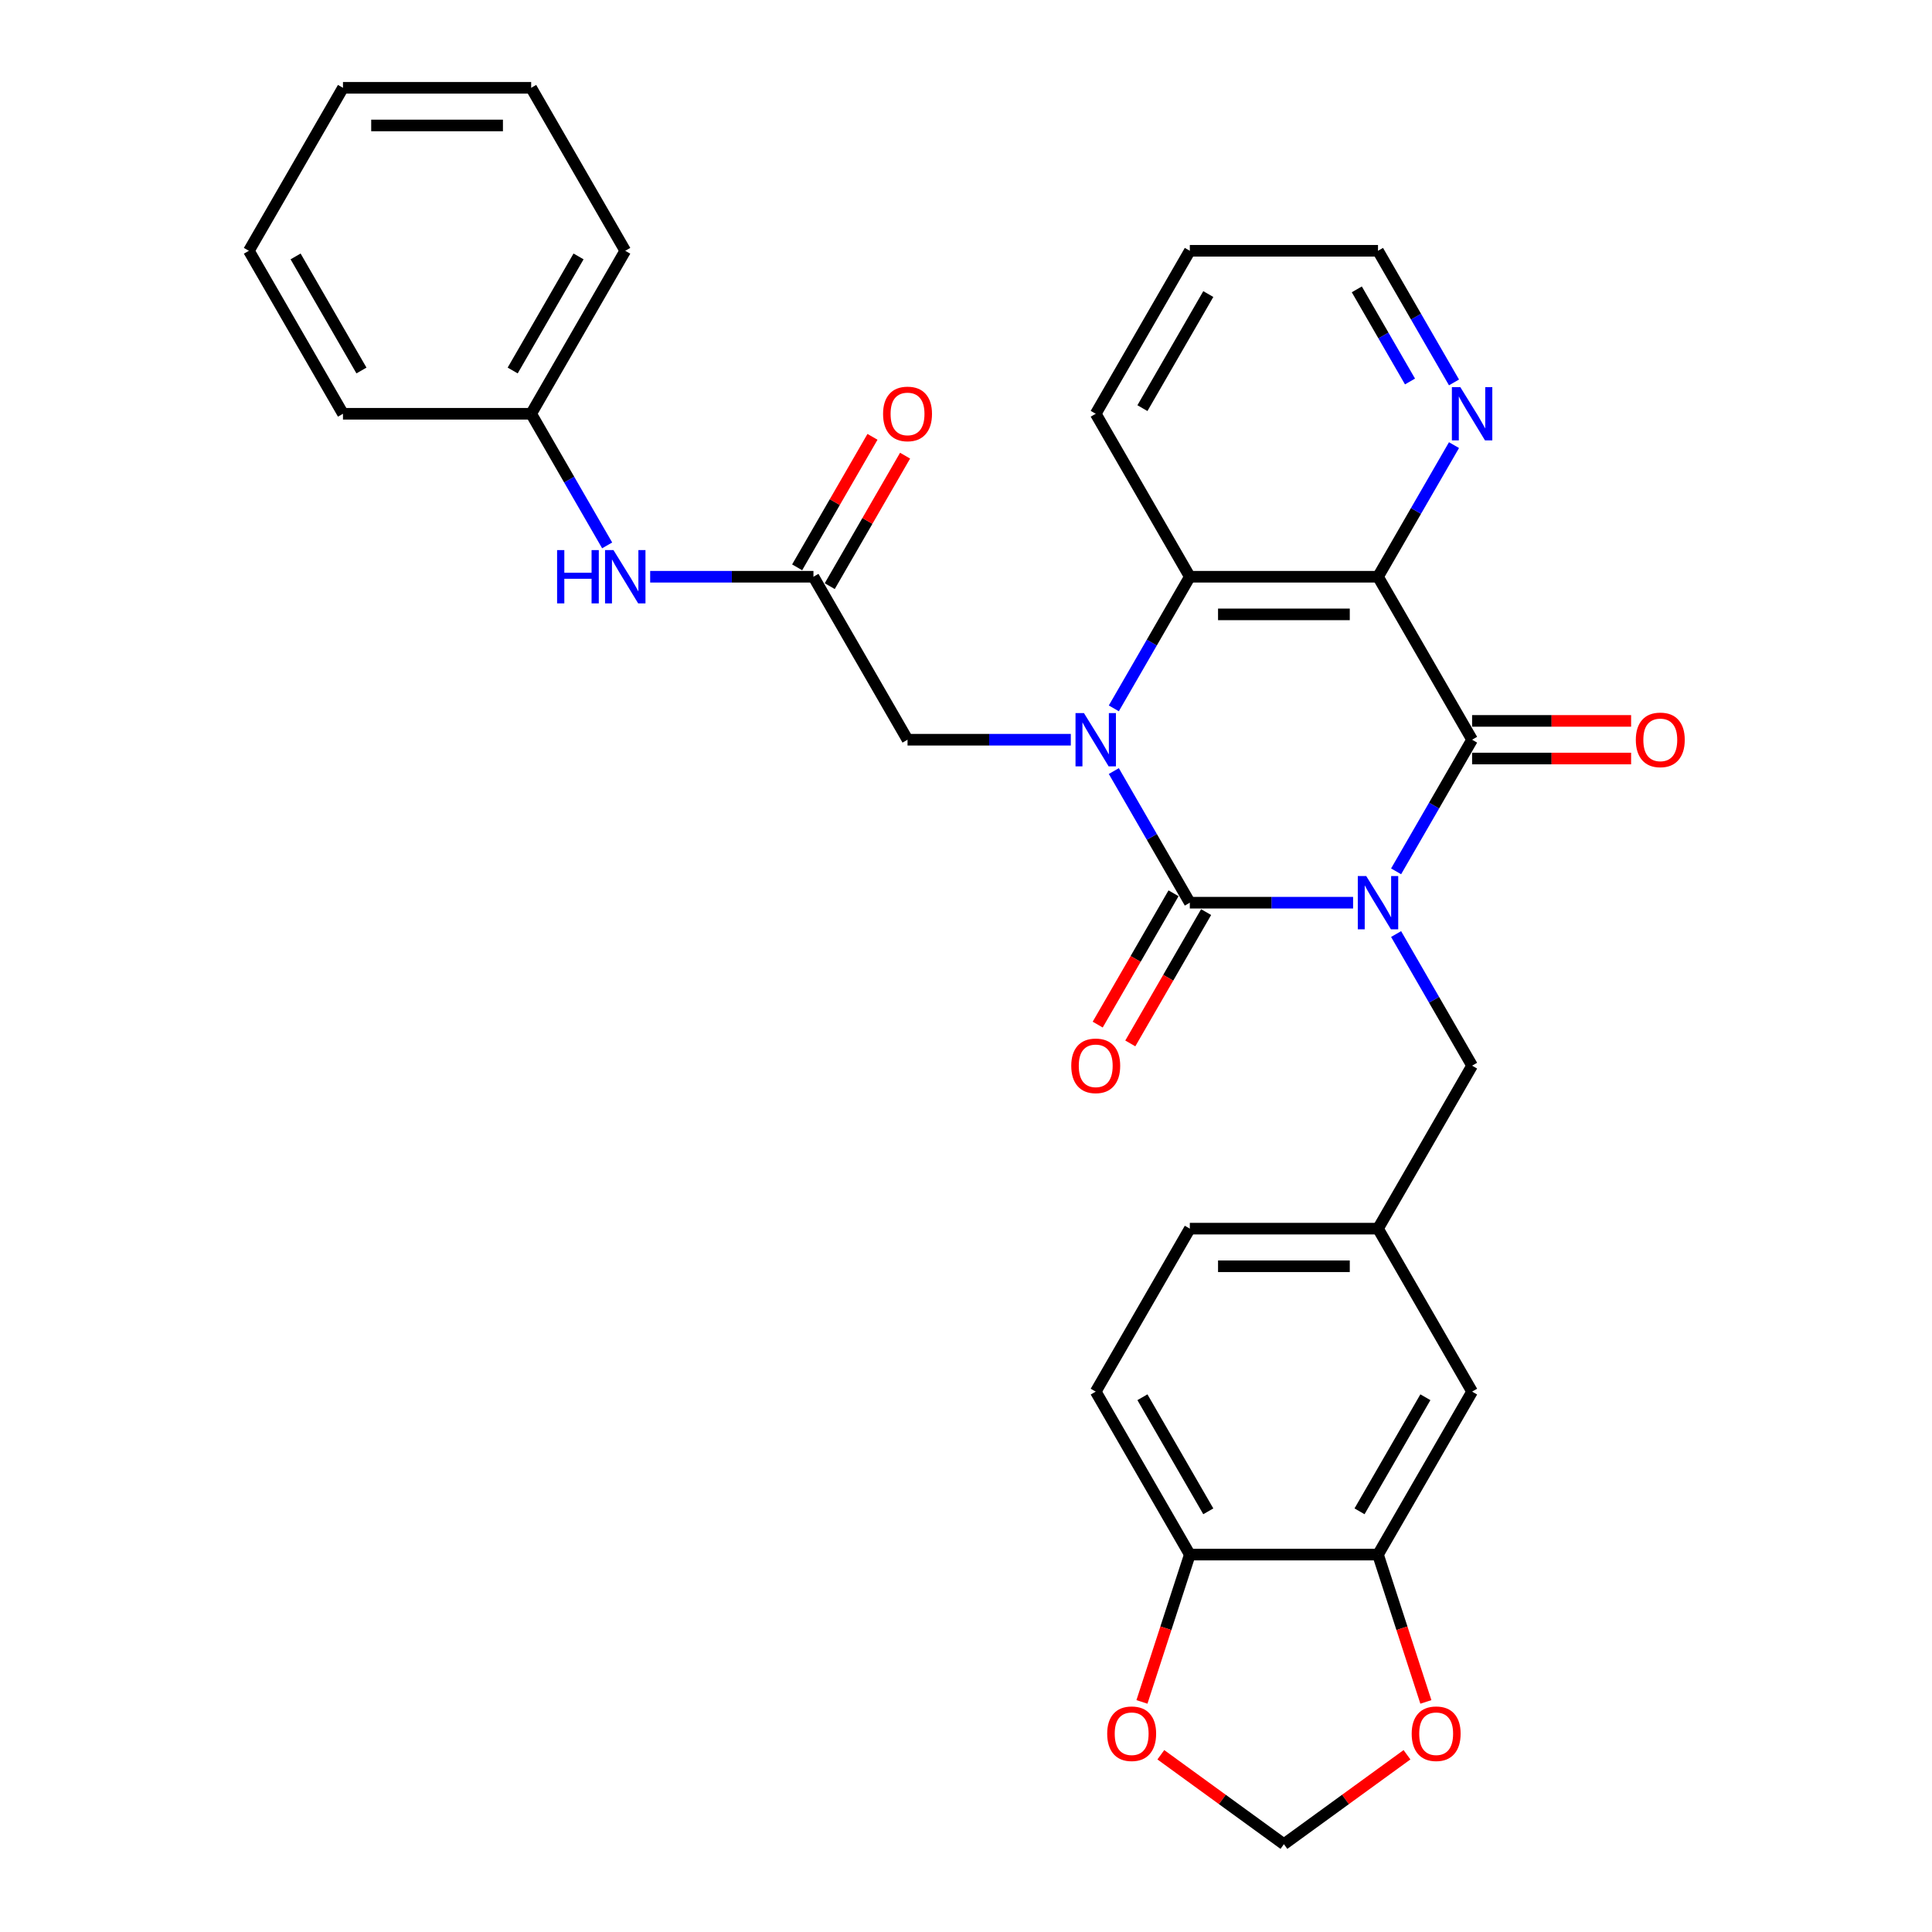 <?xml version='1.0' encoding='iso-8859-1'?>
<svg version='1.1' baseProfile='full'
              xmlns='http://www.w3.org/2000/svg'
                      xmlns:rdkit='http://www.rdkit.org/xml'
                      xmlns:xlink='http://www.w3.org/1999/xlink'
                  xml:space='preserve'
width='1000px' height='1000px' viewBox='0 0 1000 1000'>
<!-- END OF HEADER -->
<rect style='opacity:1.0;fill:#FFFFFF;stroke:none' width='1000' height='1000' x='0' y='0'> </rect>
<path class='bond-0' d='M 700.356,467.232 L 658.102,467.232' style='fill:none;fill-rule:evenodd;stroke:#0000FF;stroke-width:6px;stroke-linecap:butt;stroke-linejoin:miter;stroke-opacity:1' />
<path class='bond-0' d='M 658.102,467.232 L 615.848,467.232' style='fill:none;fill-rule:evenodd;stroke:#000000;stroke-width:6px;stroke-linecap:butt;stroke-linejoin:miter;stroke-opacity:1' />
<path class='bond-2' d='M 722.622,451.004 L 742.289,416.94' style='fill:none;fill-rule:evenodd;stroke:#0000FF;stroke-width:6px;stroke-linecap:butt;stroke-linejoin:miter;stroke-opacity:1' />
<path class='bond-2' d='M 742.289,416.94 L 761.956,382.877' style='fill:none;fill-rule:evenodd;stroke:#000000;stroke-width:6px;stroke-linecap:butt;stroke-linejoin:miter;stroke-opacity:1' />
<path class='bond-5' d='M 722.622,483.46 L 742.289,517.524' style='fill:none;fill-rule:evenodd;stroke:#0000FF;stroke-width:6px;stroke-linecap:butt;stroke-linejoin:miter;stroke-opacity:1' />
<path class='bond-5' d='M 742.289,517.524 L 761.956,551.588' style='fill:none;fill-rule:evenodd;stroke:#000000;stroke-width:6px;stroke-linecap:butt;stroke-linejoin:miter;stroke-opacity:1' />
<path class='bond-1' d='M 615.848,467.232 L 596.181,433.168' style='fill:none;fill-rule:evenodd;stroke:#000000;stroke-width:6px;stroke-linecap:butt;stroke-linejoin:miter;stroke-opacity:1' />
<path class='bond-1' d='M 596.181,433.168 L 576.514,399.104' style='fill:none;fill-rule:evenodd;stroke:#0000FF;stroke-width:6px;stroke-linecap:butt;stroke-linejoin:miter;stroke-opacity:1' />
<path class='bond-10' d='M 607.412,462.362 L 587.79,496.348' style='fill:none;fill-rule:evenodd;stroke:#000000;stroke-width:6px;stroke-linecap:butt;stroke-linejoin:miter;stroke-opacity:1' />
<path class='bond-10' d='M 587.79,496.348 L 568.168,530.334' style='fill:none;fill-rule:evenodd;stroke:#FF0000;stroke-width:6px;stroke-linecap:butt;stroke-linejoin:miter;stroke-opacity:1' />
<path class='bond-10' d='M 624.283,472.102 L 604.661,506.088' style='fill:none;fill-rule:evenodd;stroke:#000000;stroke-width:6px;stroke-linecap:butt;stroke-linejoin:miter;stroke-opacity:1' />
<path class='bond-10' d='M 604.661,506.088 L 585.04,540.074' style='fill:none;fill-rule:evenodd;stroke:#FF0000;stroke-width:6px;stroke-linecap:butt;stroke-linejoin:miter;stroke-opacity:1' />
<path class='bond-6' d='M 554.248,382.877 L 511.994,382.877' style='fill:none;fill-rule:evenodd;stroke:#0000FF;stroke-width:6px;stroke-linecap:butt;stroke-linejoin:miter;stroke-opacity:1' />
<path class='bond-6' d='M 511.994,382.877 L 469.74,382.877' style='fill:none;fill-rule:evenodd;stroke:#000000;stroke-width:6px;stroke-linecap:butt;stroke-linejoin:miter;stroke-opacity:1' />
<path class='bond-31' d='M 576.514,366.649 L 596.181,332.585' style='fill:none;fill-rule:evenodd;stroke:#0000FF;stroke-width:6px;stroke-linecap:butt;stroke-linejoin:miter;stroke-opacity:1' />
<path class='bond-31' d='M 596.181,332.585 L 615.848,298.521' style='fill:none;fill-rule:evenodd;stroke:#000000;stroke-width:6px;stroke-linecap:butt;stroke-linejoin:miter;stroke-opacity:1' />
<path class='bond-3' d='M 761.956,382.877 L 713.253,298.521' style='fill:none;fill-rule:evenodd;stroke:#000000;stroke-width:6px;stroke-linecap:butt;stroke-linejoin:miter;stroke-opacity:1' />
<path class='bond-11' d='M 761.956,392.617 L 803.109,392.617' style='fill:none;fill-rule:evenodd;stroke:#000000;stroke-width:6px;stroke-linecap:butt;stroke-linejoin:miter;stroke-opacity:1' />
<path class='bond-11' d='M 803.109,392.617 L 844.263,392.617' style='fill:none;fill-rule:evenodd;stroke:#FF0000;stroke-width:6px;stroke-linecap:butt;stroke-linejoin:miter;stroke-opacity:1' />
<path class='bond-11' d='M 761.956,373.136 L 803.109,373.136' style='fill:none;fill-rule:evenodd;stroke:#000000;stroke-width:6px;stroke-linecap:butt;stroke-linejoin:miter;stroke-opacity:1' />
<path class='bond-11' d='M 803.109,373.136 L 844.263,373.136' style='fill:none;fill-rule:evenodd;stroke:#FF0000;stroke-width:6px;stroke-linecap:butt;stroke-linejoin:miter;stroke-opacity:1' />
<path class='bond-4' d='M 713.253,298.521 L 615.848,298.521' style='fill:none;fill-rule:evenodd;stroke:#000000;stroke-width:6px;stroke-linecap:butt;stroke-linejoin:miter;stroke-opacity:1' />
<path class='bond-4' d='M 698.642,318.002 L 630.458,318.002' style='fill:none;fill-rule:evenodd;stroke:#000000;stroke-width:6px;stroke-linecap:butt;stroke-linejoin:miter;stroke-opacity:1' />
<path class='bond-8' d='M 713.253,298.521 L 732.92,264.457' style='fill:none;fill-rule:evenodd;stroke:#000000;stroke-width:6px;stroke-linecap:butt;stroke-linejoin:miter;stroke-opacity:1' />
<path class='bond-8' d='M 732.92,264.457 L 752.587,230.393' style='fill:none;fill-rule:evenodd;stroke:#0000FF;stroke-width:6px;stroke-linecap:butt;stroke-linejoin:miter;stroke-opacity:1' />
<path class='bond-23' d='M 615.848,298.521 L 567.145,214.166' style='fill:none;fill-rule:evenodd;stroke:#000000;stroke-width:6px;stroke-linecap:butt;stroke-linejoin:miter;stroke-opacity:1' />
<path class='bond-18' d='M 761.956,551.588 L 713.253,635.943' style='fill:none;fill-rule:evenodd;stroke:#000000;stroke-width:6px;stroke-linecap:butt;stroke-linejoin:miter;stroke-opacity:1' />
<path class='bond-7' d='M 469.74,382.877 L 421.037,298.521' style='fill:none;fill-rule:evenodd;stroke:#000000;stroke-width:6px;stroke-linecap:butt;stroke-linejoin:miter;stroke-opacity:1' />
<path class='bond-14' d='M 421.037,298.521 L 378.782,298.521' style='fill:none;fill-rule:evenodd;stroke:#000000;stroke-width:6px;stroke-linecap:butt;stroke-linejoin:miter;stroke-opacity:1' />
<path class='bond-14' d='M 378.782,298.521 L 336.528,298.521' style='fill:none;fill-rule:evenodd;stroke:#0000FF;stroke-width:6px;stroke-linecap:butt;stroke-linejoin:miter;stroke-opacity:1' />
<path class='bond-19' d='M 429.472,303.391 L 448.971,269.62' style='fill:none;fill-rule:evenodd;stroke:#000000;stroke-width:6px;stroke-linecap:butt;stroke-linejoin:miter;stroke-opacity:1' />
<path class='bond-19' d='M 448.971,269.62 L 468.469,235.848' style='fill:none;fill-rule:evenodd;stroke:#FF0000;stroke-width:6px;stroke-linecap:butt;stroke-linejoin:miter;stroke-opacity:1' />
<path class='bond-19' d='M 412.601,293.651 L 432.099,259.879' style='fill:none;fill-rule:evenodd;stroke:#000000;stroke-width:6px;stroke-linecap:butt;stroke-linejoin:miter;stroke-opacity:1' />
<path class='bond-19' d='M 432.099,259.879 L 451.598,226.107' style='fill:none;fill-rule:evenodd;stroke:#FF0000;stroke-width:6px;stroke-linecap:butt;stroke-linejoin:miter;stroke-opacity:1' />
<path class='bond-24' d='M 752.587,197.938 L 732.92,163.874' style='fill:none;fill-rule:evenodd;stroke:#0000FF;stroke-width:6px;stroke-linecap:butt;stroke-linejoin:miter;stroke-opacity:1' />
<path class='bond-24' d='M 732.92,163.874 L 713.253,129.81' style='fill:none;fill-rule:evenodd;stroke:#000000;stroke-width:6px;stroke-linecap:butt;stroke-linejoin:miter;stroke-opacity:1' />
<path class='bond-24' d='M 729.815,197.459 L 716.049,173.614' style='fill:none;fill-rule:evenodd;stroke:#0000FF;stroke-width:6px;stroke-linecap:butt;stroke-linejoin:miter;stroke-opacity:1' />
<path class='bond-24' d='M 716.049,173.614 L 702.282,149.77' style='fill:none;fill-rule:evenodd;stroke:#000000;stroke-width:6px;stroke-linecap:butt;stroke-linejoin:miter;stroke-opacity:1' />
<path class='bond-9' d='M 713.253,804.654 L 761.956,720.299' style='fill:none;fill-rule:evenodd;stroke:#000000;stroke-width:6px;stroke-linecap:butt;stroke-linejoin:miter;stroke-opacity:1' />
<path class='bond-9' d='M 703.687,782.26 L 737.779,723.211' style='fill:none;fill-rule:evenodd;stroke:#000000;stroke-width:6px;stroke-linecap:butt;stroke-linejoin:miter;stroke-opacity:1' />
<path class='bond-13' d='M 713.253,804.654 L 725.641,842.781' style='fill:none;fill-rule:evenodd;stroke:#000000;stroke-width:6px;stroke-linecap:butt;stroke-linejoin:miter;stroke-opacity:1' />
<path class='bond-13' d='M 725.641,842.781 L 738.029,880.908' style='fill:none;fill-rule:evenodd;stroke:#FF0000;stroke-width:6px;stroke-linecap:butt;stroke-linejoin:miter;stroke-opacity:1' />
<path class='bond-32' d='M 713.253,804.654 L 615.848,804.654' style='fill:none;fill-rule:evenodd;stroke:#000000;stroke-width:6px;stroke-linecap:butt;stroke-linejoin:miter;stroke-opacity:1' />
<path class='bond-12' d='M 615.848,804.654 L 567.145,720.299' style='fill:none;fill-rule:evenodd;stroke:#000000;stroke-width:6px;stroke-linecap:butt;stroke-linejoin:miter;stroke-opacity:1' />
<path class='bond-12' d='M 625.413,782.26 L 591.321,723.211' style='fill:none;fill-rule:evenodd;stroke:#000000;stroke-width:6px;stroke-linecap:butt;stroke-linejoin:miter;stroke-opacity:1' />
<path class='bond-15' d='M 615.848,804.654 L 603.459,842.781' style='fill:none;fill-rule:evenodd;stroke:#000000;stroke-width:6px;stroke-linecap:butt;stroke-linejoin:miter;stroke-opacity:1' />
<path class='bond-15' d='M 603.459,842.781 L 591.071,880.908' style='fill:none;fill-rule:evenodd;stroke:#FF0000;stroke-width:6px;stroke-linecap:butt;stroke-linejoin:miter;stroke-opacity:1' />
<path class='bond-16' d='M 728.255,908.261 L 696.403,931.403' style='fill:none;fill-rule:evenodd;stroke:#FF0000;stroke-width:6px;stroke-linecap:butt;stroke-linejoin:miter;stroke-opacity:1' />
<path class='bond-16' d='M 696.403,931.403 L 664.55,954.545' style='fill:none;fill-rule:evenodd;stroke:#000000;stroke-width:6px;stroke-linecap:butt;stroke-linejoin:miter;stroke-opacity:1' />
<path class='bond-22' d='M 314.262,282.293 L 294.596,248.229' style='fill:none;fill-rule:evenodd;stroke:#0000FF;stroke-width:6px;stroke-linecap:butt;stroke-linejoin:miter;stroke-opacity:1' />
<path class='bond-22' d='M 294.596,248.229 L 274.929,214.166' style='fill:none;fill-rule:evenodd;stroke:#000000;stroke-width:6px;stroke-linecap:butt;stroke-linejoin:miter;stroke-opacity:1' />
<path class='bond-34' d='M 600.846,908.261 L 632.698,931.403' style='fill:none;fill-rule:evenodd;stroke:#FF0000;stroke-width:6px;stroke-linecap:butt;stroke-linejoin:miter;stroke-opacity:1' />
<path class='bond-34' d='M 632.698,931.403 L 664.55,954.545' style='fill:none;fill-rule:evenodd;stroke:#000000;stroke-width:6px;stroke-linecap:butt;stroke-linejoin:miter;stroke-opacity:1' />
<path class='bond-17' d='M 761.956,720.299 L 713.253,635.943' style='fill:none;fill-rule:evenodd;stroke:#000000;stroke-width:6px;stroke-linecap:butt;stroke-linejoin:miter;stroke-opacity:1' />
<path class='bond-21' d='M 713.253,635.943 L 615.848,635.943' style='fill:none;fill-rule:evenodd;stroke:#000000;stroke-width:6px;stroke-linecap:butt;stroke-linejoin:miter;stroke-opacity:1' />
<path class='bond-21' d='M 698.642,655.424 L 630.458,655.424' style='fill:none;fill-rule:evenodd;stroke:#000000;stroke-width:6px;stroke-linecap:butt;stroke-linejoin:miter;stroke-opacity:1' />
<path class='bond-20' d='M 567.145,720.299 L 615.848,635.943' style='fill:none;fill-rule:evenodd;stroke:#000000;stroke-width:6px;stroke-linecap:butt;stroke-linejoin:miter;stroke-opacity:1' />
<path class='bond-25' d='M 274.929,214.166 L 323.632,129.81' style='fill:none;fill-rule:evenodd;stroke:#000000;stroke-width:6px;stroke-linecap:butt;stroke-linejoin:miter;stroke-opacity:1' />
<path class='bond-25' d='M 265.363,191.772 L 299.455,132.723' style='fill:none;fill-rule:evenodd;stroke:#000000;stroke-width:6px;stroke-linecap:butt;stroke-linejoin:miter;stroke-opacity:1' />
<path class='bond-26' d='M 274.929,214.166 L 177.524,214.166' style='fill:none;fill-rule:evenodd;stroke:#000000;stroke-width:6px;stroke-linecap:butt;stroke-linejoin:miter;stroke-opacity:1' />
<path class='bond-33' d='M 567.145,214.166 L 615.848,129.81' style='fill:none;fill-rule:evenodd;stroke:#000000;stroke-width:6px;stroke-linecap:butt;stroke-linejoin:miter;stroke-opacity:1' />
<path class='bond-33' d='M 591.321,211.253 L 625.413,152.204' style='fill:none;fill-rule:evenodd;stroke:#000000;stroke-width:6px;stroke-linecap:butt;stroke-linejoin:miter;stroke-opacity:1' />
<path class='bond-27' d='M 713.253,129.81 L 615.848,129.81' style='fill:none;fill-rule:evenodd;stroke:#000000;stroke-width:6px;stroke-linecap:butt;stroke-linejoin:miter;stroke-opacity:1' />
<path class='bond-29' d='M 323.632,129.81 L 274.929,45.455' style='fill:none;fill-rule:evenodd;stroke:#000000;stroke-width:6px;stroke-linecap:butt;stroke-linejoin:miter;stroke-opacity:1' />
<path class='bond-28' d='M 177.524,214.166 L 128.821,129.81' style='fill:none;fill-rule:evenodd;stroke:#000000;stroke-width:6px;stroke-linecap:butt;stroke-linejoin:miter;stroke-opacity:1' />
<path class='bond-28' d='M 187.089,191.772 L 152.997,132.723' style='fill:none;fill-rule:evenodd;stroke:#000000;stroke-width:6px;stroke-linecap:butt;stroke-linejoin:miter;stroke-opacity:1' />
<path class='bond-30' d='M 128.821,129.81 L 177.524,45.455' style='fill:none;fill-rule:evenodd;stroke:#000000;stroke-width:6px;stroke-linecap:butt;stroke-linejoin:miter;stroke-opacity:1' />
<path class='bond-35' d='M 274.929,45.455 L 177.524,45.455' style='fill:none;fill-rule:evenodd;stroke:#000000;stroke-width:6px;stroke-linecap:butt;stroke-linejoin:miter;stroke-opacity:1' />
<path class='bond-35' d='M 260.318,64.936 L 192.134,64.936' style='fill:none;fill-rule:evenodd;stroke:#000000;stroke-width:6px;stroke-linecap:butt;stroke-linejoin:miter;stroke-opacity:1' />
<path  class='atom-0' d='M 707.155 453.439
L 716.195 468.05
Q 717.091 469.492, 718.532 472.102
Q 719.974 474.713, 720.052 474.869
L 720.052 453.439
L 723.714 453.439
L 723.714 481.025
L 719.935 481.025
L 710.233 465.05
Q 709.103 463.18, 707.896 461.037
Q 706.727 458.894, 706.376 458.232
L 706.376 481.025
L 702.792 481.025
L 702.792 453.439
L 707.155 453.439
' fill='#0000FF'/>
<path  class='atom-2' d='M 561.047 369.084
L 570.087 383.695
Q 570.983 385.136, 572.424 387.747
Q 573.866 390.357, 573.944 390.513
L 573.944 369.084
L 577.606 369.084
L 577.606 396.669
L 573.827 396.669
L 564.125 380.695
Q 562.995 378.824, 561.788 376.682
Q 560.619 374.539, 560.268 373.876
L 560.268 396.669
L 556.684 396.669
L 556.684 369.084
L 561.047 369.084
' fill='#0000FF'/>
<path  class='atom-9' d='M 755.858 200.373
L 764.897 214.984
Q 765.793 216.425, 767.235 219.036
Q 768.677 221.646, 768.754 221.802
L 768.754 200.373
L 772.417 200.373
L 772.417 227.958
L 768.638 227.958
L 758.936 211.984
Q 757.806 210.113, 756.598 207.971
Q 755.429 205.828, 755.079 205.165
L 755.079 227.958
L 751.494 227.958
L 751.494 200.373
L 755.858 200.373
' fill='#0000FF'/>
<path  class='atom-11' d='M 554.482 551.665
Q 554.482 545.042, 557.755 541.341
Q 561.028 537.639, 567.145 537.639
Q 573.262 537.639, 576.535 541.341
Q 579.808 545.042, 579.808 551.665
Q 579.808 558.367, 576.496 562.185
Q 573.184 565.965, 567.145 565.965
Q 561.067 565.965, 557.755 562.185
Q 554.482 558.406, 554.482 551.665
M 567.145 562.848
Q 571.353 562.848, 573.613 560.042
Q 575.911 557.198, 575.911 551.665
Q 575.911 546.25, 573.613 543.522
Q 571.353 540.756, 567.145 540.756
Q 562.937 540.756, 560.638 543.483
Q 558.378 546.211, 558.378 551.665
Q 558.378 557.237, 560.638 560.042
Q 562.937 562.848, 567.145 562.848
' fill='#FF0000'/>
<path  class='atom-12' d='M 846.698 382.954
Q 846.698 376.331, 849.971 372.63
Q 853.244 368.928, 859.361 368.928
Q 865.478 368.928, 868.751 372.63
Q 872.024 376.331, 872.024 382.954
Q 872.024 389.656, 868.712 393.474
Q 865.4 397.254, 859.361 397.254
Q 853.283 397.254, 849.971 393.474
Q 846.698 389.695, 846.698 382.954
M 859.361 394.137
Q 863.569 394.137, 865.829 391.331
Q 868.127 388.487, 868.127 382.954
Q 868.127 377.539, 865.829 374.811
Q 863.569 372.045, 859.361 372.045
Q 855.153 372.045, 852.854 374.772
Q 850.594 377.5, 850.594 382.954
Q 850.594 388.526, 852.854 391.331
Q 855.153 394.137, 859.361 394.137
' fill='#FF0000'/>
<path  class='atom-14' d='M 730.69 897.37
Q 730.69 890.746, 733.963 887.045
Q 737.236 883.344, 743.353 883.344
Q 749.47 883.344, 752.743 887.045
Q 756.016 890.746, 756.016 897.37
Q 756.016 904.071, 752.704 907.89
Q 749.392 911.669, 743.353 911.669
Q 737.275 911.669, 733.963 907.89
Q 730.69 904.11, 730.69 897.37
M 743.353 908.552
Q 747.561 908.552, 749.821 905.747
Q 752.119 902.903, 752.119 897.37
Q 752.119 891.954, 749.821 889.227
Q 747.561 886.461, 743.353 886.461
Q 739.145 886.461, 736.846 889.188
Q 734.586 891.915, 734.586 897.37
Q 734.586 902.942, 736.846 905.747
Q 739.145 908.552, 743.353 908.552
' fill='#FF0000'/>
<path  class='atom-15' d='M 288.351 284.728
L 292.092 284.728
L 292.092 296.456
L 306.196 296.456
L 306.196 284.728
L 309.936 284.728
L 309.936 312.314
L 306.196 312.314
L 306.196 299.573
L 292.092 299.573
L 292.092 312.314
L 288.351 312.314
L 288.351 284.728
' fill='#0000FF'/>
<path  class='atom-15' d='M 317.534 284.728
L 326.573 299.339
Q 327.469 300.781, 328.911 303.391
Q 330.353 306.002, 330.43 306.158
L 330.43 284.728
L 334.093 284.728
L 334.093 312.314
L 330.314 312.314
L 320.612 296.339
Q 319.482 294.469, 318.274 292.326
Q 317.105 290.183, 316.755 289.521
L 316.755 312.314
L 313.17 312.314
L 313.17 284.728
L 317.534 284.728
' fill='#0000FF'/>
<path  class='atom-16' d='M 573.085 897.37
Q 573.085 890.746, 576.358 887.045
Q 579.631 883.344, 585.748 883.344
Q 591.865 883.344, 595.138 887.045
Q 598.41 890.746, 598.41 897.37
Q 598.41 904.071, 595.099 907.89
Q 591.787 911.669, 585.748 911.669
Q 579.67 911.669, 576.358 907.89
Q 573.085 904.11, 573.085 897.37
M 585.748 908.552
Q 589.956 908.552, 592.215 905.747
Q 594.514 902.903, 594.514 897.37
Q 594.514 891.954, 592.215 889.227
Q 589.956 886.461, 585.748 886.461
Q 581.54 886.461, 579.241 889.188
Q 576.981 891.915, 576.981 897.37
Q 576.981 902.942, 579.241 905.747
Q 581.54 908.552, 585.748 908.552
' fill='#FF0000'/>
<path  class='atom-20' d='M 457.077 214.243
Q 457.077 207.62, 460.35 203.919
Q 463.623 200.217, 469.74 200.217
Q 475.857 200.217, 479.129 203.919
Q 482.402 207.62, 482.402 214.243
Q 482.402 220.945, 479.09 224.763
Q 475.779 228.543, 469.74 228.543
Q 463.661 228.543, 460.35 224.763
Q 457.077 220.984, 457.077 214.243
M 469.74 225.426
Q 473.947 225.426, 476.207 222.62
Q 478.506 219.776, 478.506 214.243
Q 478.506 208.828, 476.207 206.1
Q 473.947 203.334, 469.74 203.334
Q 465.532 203.334, 463.233 206.061
Q 460.973 208.789, 460.973 214.243
Q 460.973 219.815, 463.233 222.62
Q 465.532 225.426, 469.74 225.426
' fill='#FF0000'/>
</svg>
